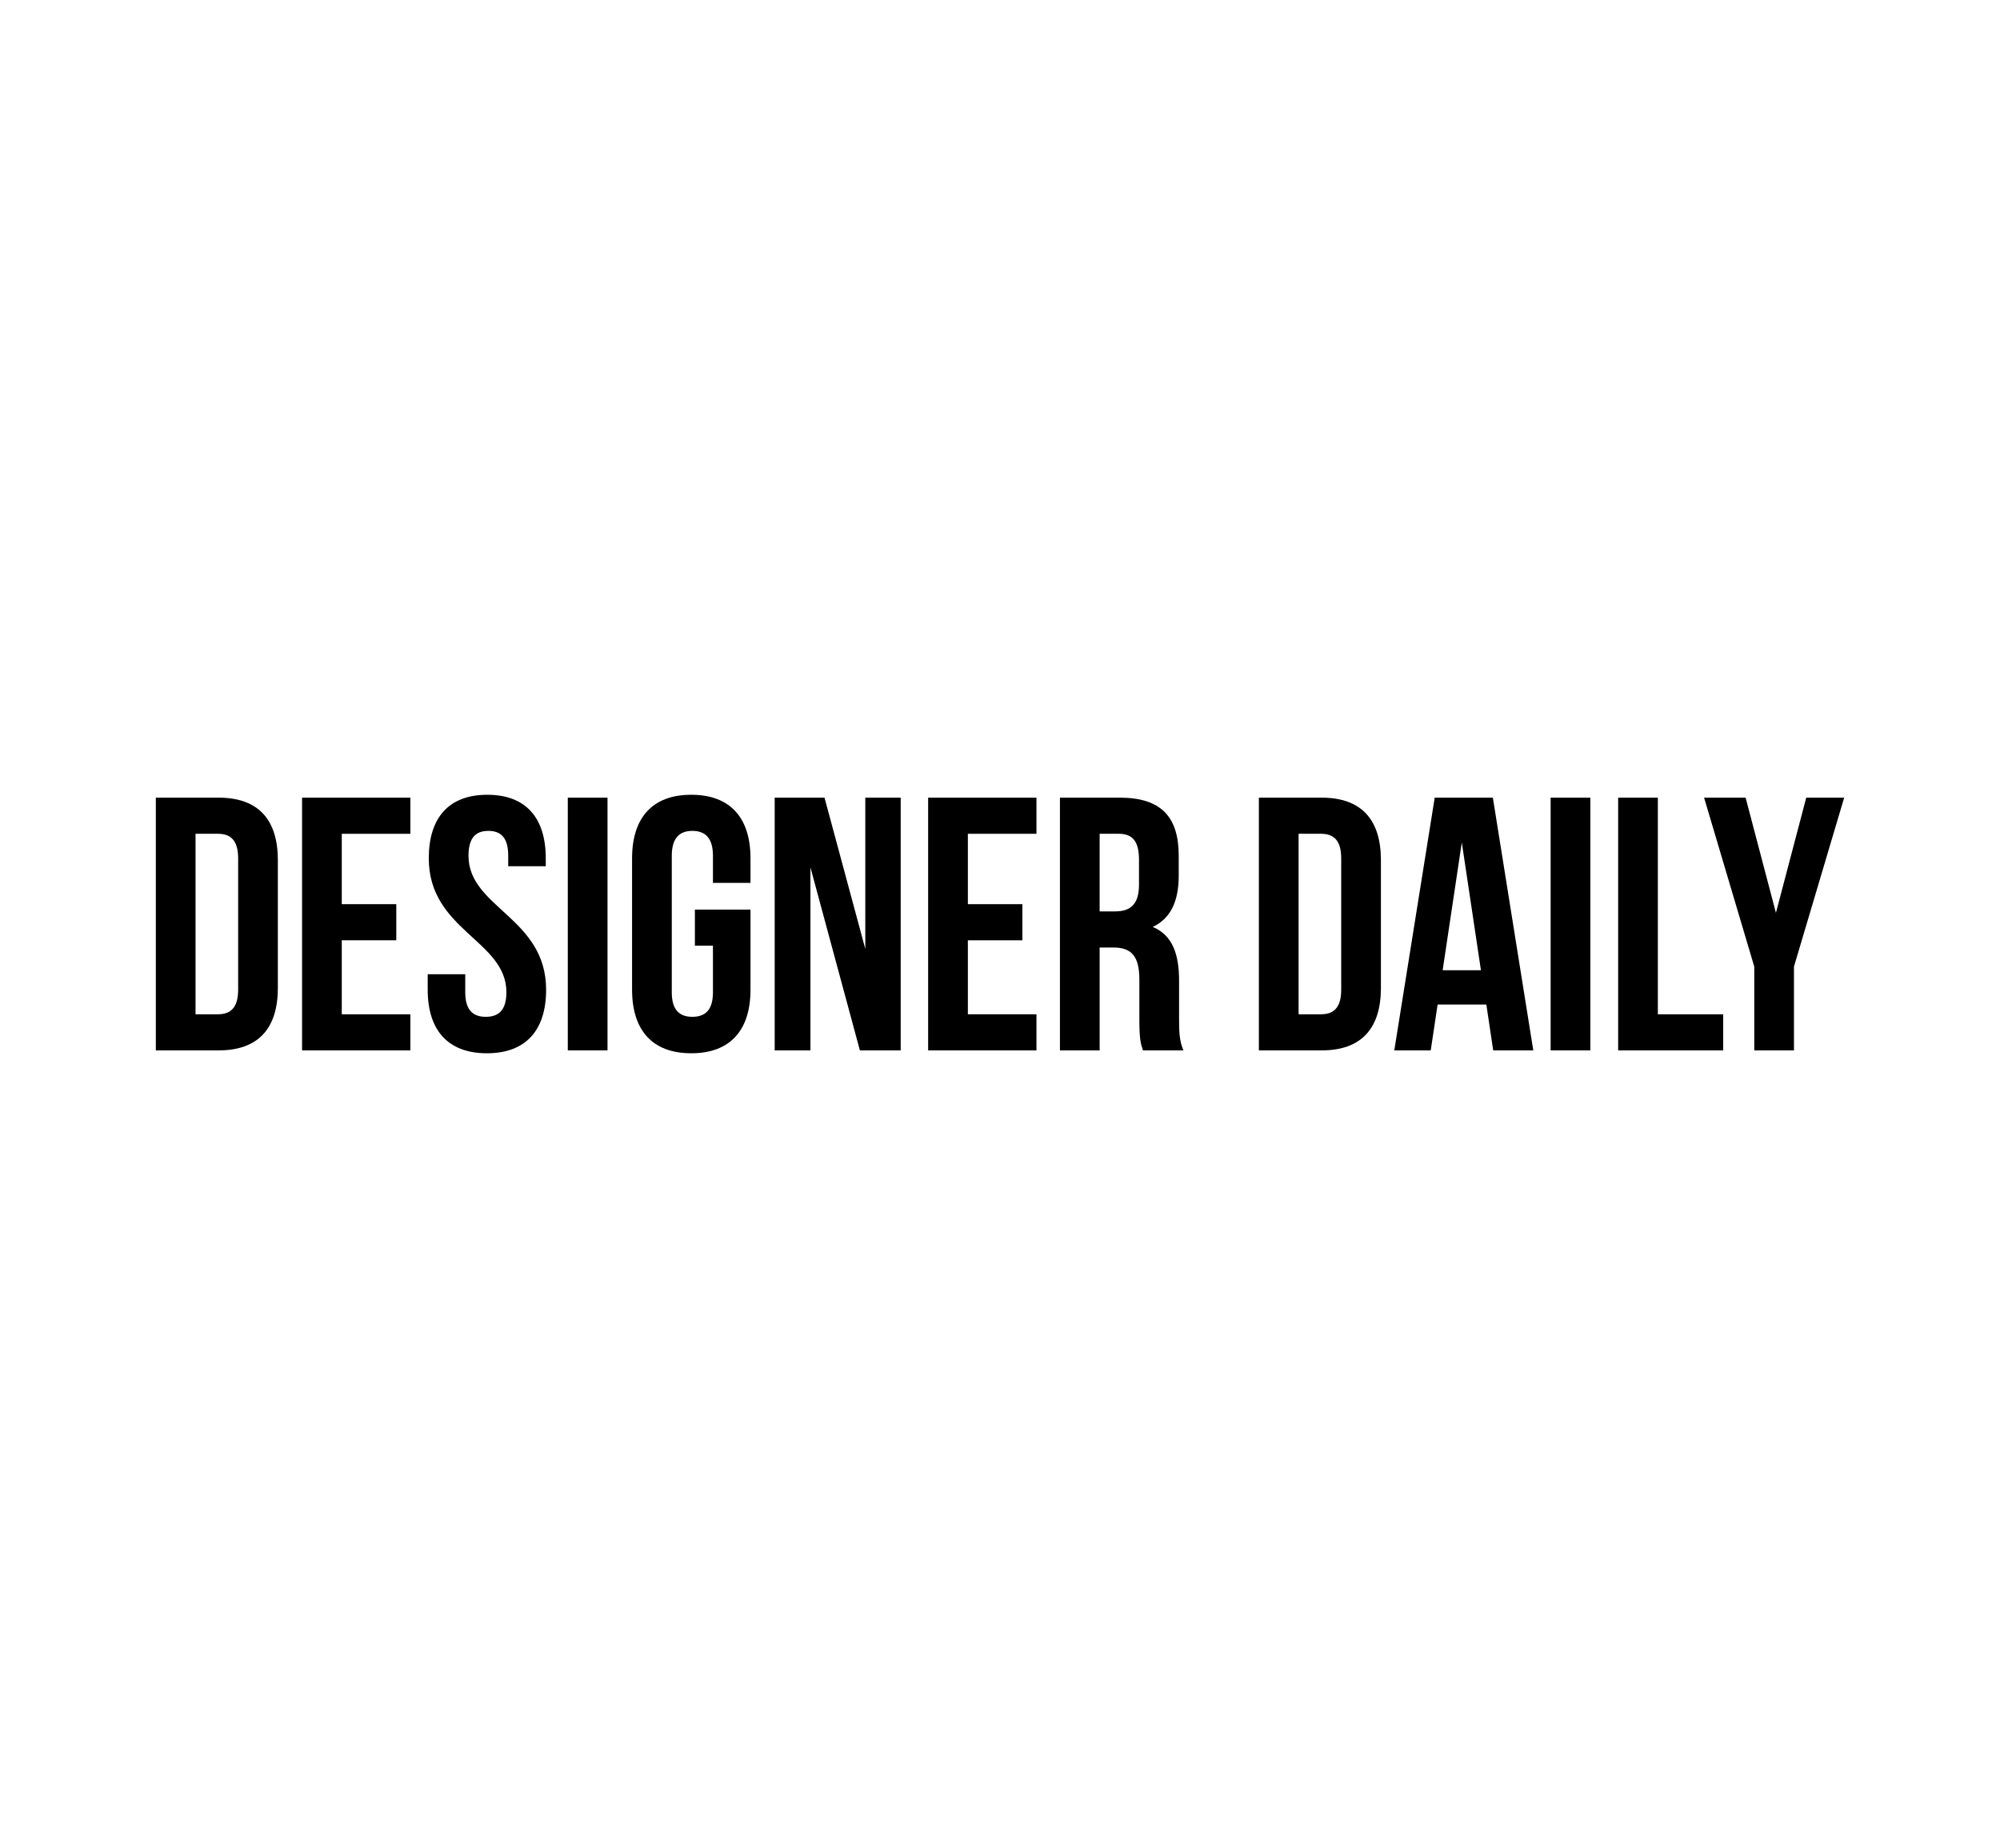 <?xml version="1.0" encoding="iso-8859-1"?>
<!-- Generator: Adobe Illustrator 16.0.4, SVG Export Plug-In . SVG Version: 6.00 Build 0)  -->
<!DOCTYPE svg PUBLIC "-//W3C//DTD SVG 1.1//EN" "http://www.w3.org/Graphics/SVG/1.1/DTD/svg11.dtd">
<svg version="1.1" id="Layer_1" xmlns="http://www.w3.org/2000/svg" xmlns:xlink="http://www.w3.org/1999/xlink" x="0px" y="0px"
	 width="612px" height="565.5px" viewBox="0 0 612 565.5" style="enable-background:new 0 0 612 565.5;" xml:space="preserve">
<g>
	<path d="M47.684,244.086h19.223c12.148,0,18.116,6.734,18.116,19.112v39.109c0,12.377-5.967,19.111-18.116,19.111H47.684V244.086z
		 M59.834,255.138v55.229h6.85c3.867,0,6.187-1.986,6.187-7.512v-40.207c0-5.532-2.317-7.511-6.187-7.511H59.834z"/>
	<path d="M104.581,276.676h16.683v11.053h-16.683v22.642h20.99v11.052H92.43v-77.336h33.143v11.052h-20.99L104.581,276.676
		L104.581,276.676z"/>
	<path d="M149.106,243.2c11.822,0,17.897,7.071,17.897,19.449v2.426h-11.489v-3.201c0-5.528-2.21-7.622-6.076-7.622
		c-3.868,0-6.076,2.094-6.076,7.622c0,15.911,23.75,18.887,23.75,40.981c0,12.379-6.186,19.444-18.118,19.444
		c-11.931,0-18.115-7.065-18.115-19.444v-4.744h11.487v5.521c0,5.524,2.432,7.512,6.295,7.512c3.868,0,6.298-1.984,6.298-7.512
		c0-15.902-23.752-18.892-23.752-40.983C131.208,250.271,137.286,243.2,149.106,243.2z"/>
	<path d="M173.746,244.086h12.152v77.333h-12.152V244.086L173.746,244.086z"/>
	<path d="M212.638,278.334h17.012v24.521c0,12.377-6.186,19.443-18.12,19.443c-11.931,0-18.115-7.066-18.115-19.443v-40.207
		c0-12.378,6.187-19.449,18.115-19.449c11.936,0,18.12,7.071,18.12,19.449v7.511h-11.488v-8.286c0-5.528-2.431-7.622-6.299-7.622
		c-3.866,0-6.296,2.094-6.296,7.622v41.759c0,5.524,2.43,7.512,6.296,7.512c3.868,0,6.299-1.984,6.299-7.512v-14.246h-5.522
		L212.638,278.334L212.638,278.334z"/>
	<path d="M247.992,265.411v56.009h-10.938v-77.334h15.246l12.483,46.289v-46.289h10.828v77.333h-12.485L247.992,265.411z"/>
	<path d="M296.164,276.676h16.684v11.053h-16.684v22.642h20.992v11.052h-33.145v-77.336h33.145v11.052h-20.992V276.676z"/>
	<path d="M349.749,321.419c-0.662-1.985-1.104-3.201-1.104-9.501v-12.15c0-7.188-2.433-9.83-7.956-9.83h-4.196v31.481h-12.152
		v-77.333h18.342c12.594,0,18.007,5.853,18.007,17.787v6.074c0,7.953-2.54,13.146-7.954,15.689c6.076,2.54,8.062,8.396,8.062,16.462
		v11.937c0,3.752,0.112,6.518,1.325,9.387L349.749,321.419L349.749,321.419z M336.492,255.138v23.747h4.751
		c4.524,0,7.292-1.99,7.292-8.172v-7.625c0-5.524-1.878-7.95-6.188-7.95H336.492L336.492,255.138z"/>
	<path d="M385.218,244.086h19.228c12.15,0,18.114,6.734,18.114,19.112v39.109c0,12.377-5.964,19.111-18.114,19.111h-19.228V244.086z
		 M397.371,255.138v55.229h6.852c3.864,0,6.188-1.986,6.188-7.512v-40.207c0-5.532-2.323-7.511-6.188-7.511H397.371z"/>
	<path d="M469.187,321.419H456.92l-2.099-14.035h-14.913l-2.103,14.035h-11.153l12.37-77.333h17.791L469.187,321.419z
		 M441.453,296.896h11.713l-5.854-39.11L441.453,296.896z"/>
	<path d="M474.494,244.086h12.146v77.333h-12.146V244.086z"/>
	<path d="M495.154,244.086h12.151v66.281H527.3v11.052h-32.146V244.086L495.154,244.086z"/>
	<path d="M536.806,295.79l-15.356-51.703h12.707l9.277,35.241l9.278-35.241h11.604l-15.361,51.703v25.63h-12.148L536.806,295.79
		L536.806,295.79z"/>
</g>
</svg>
